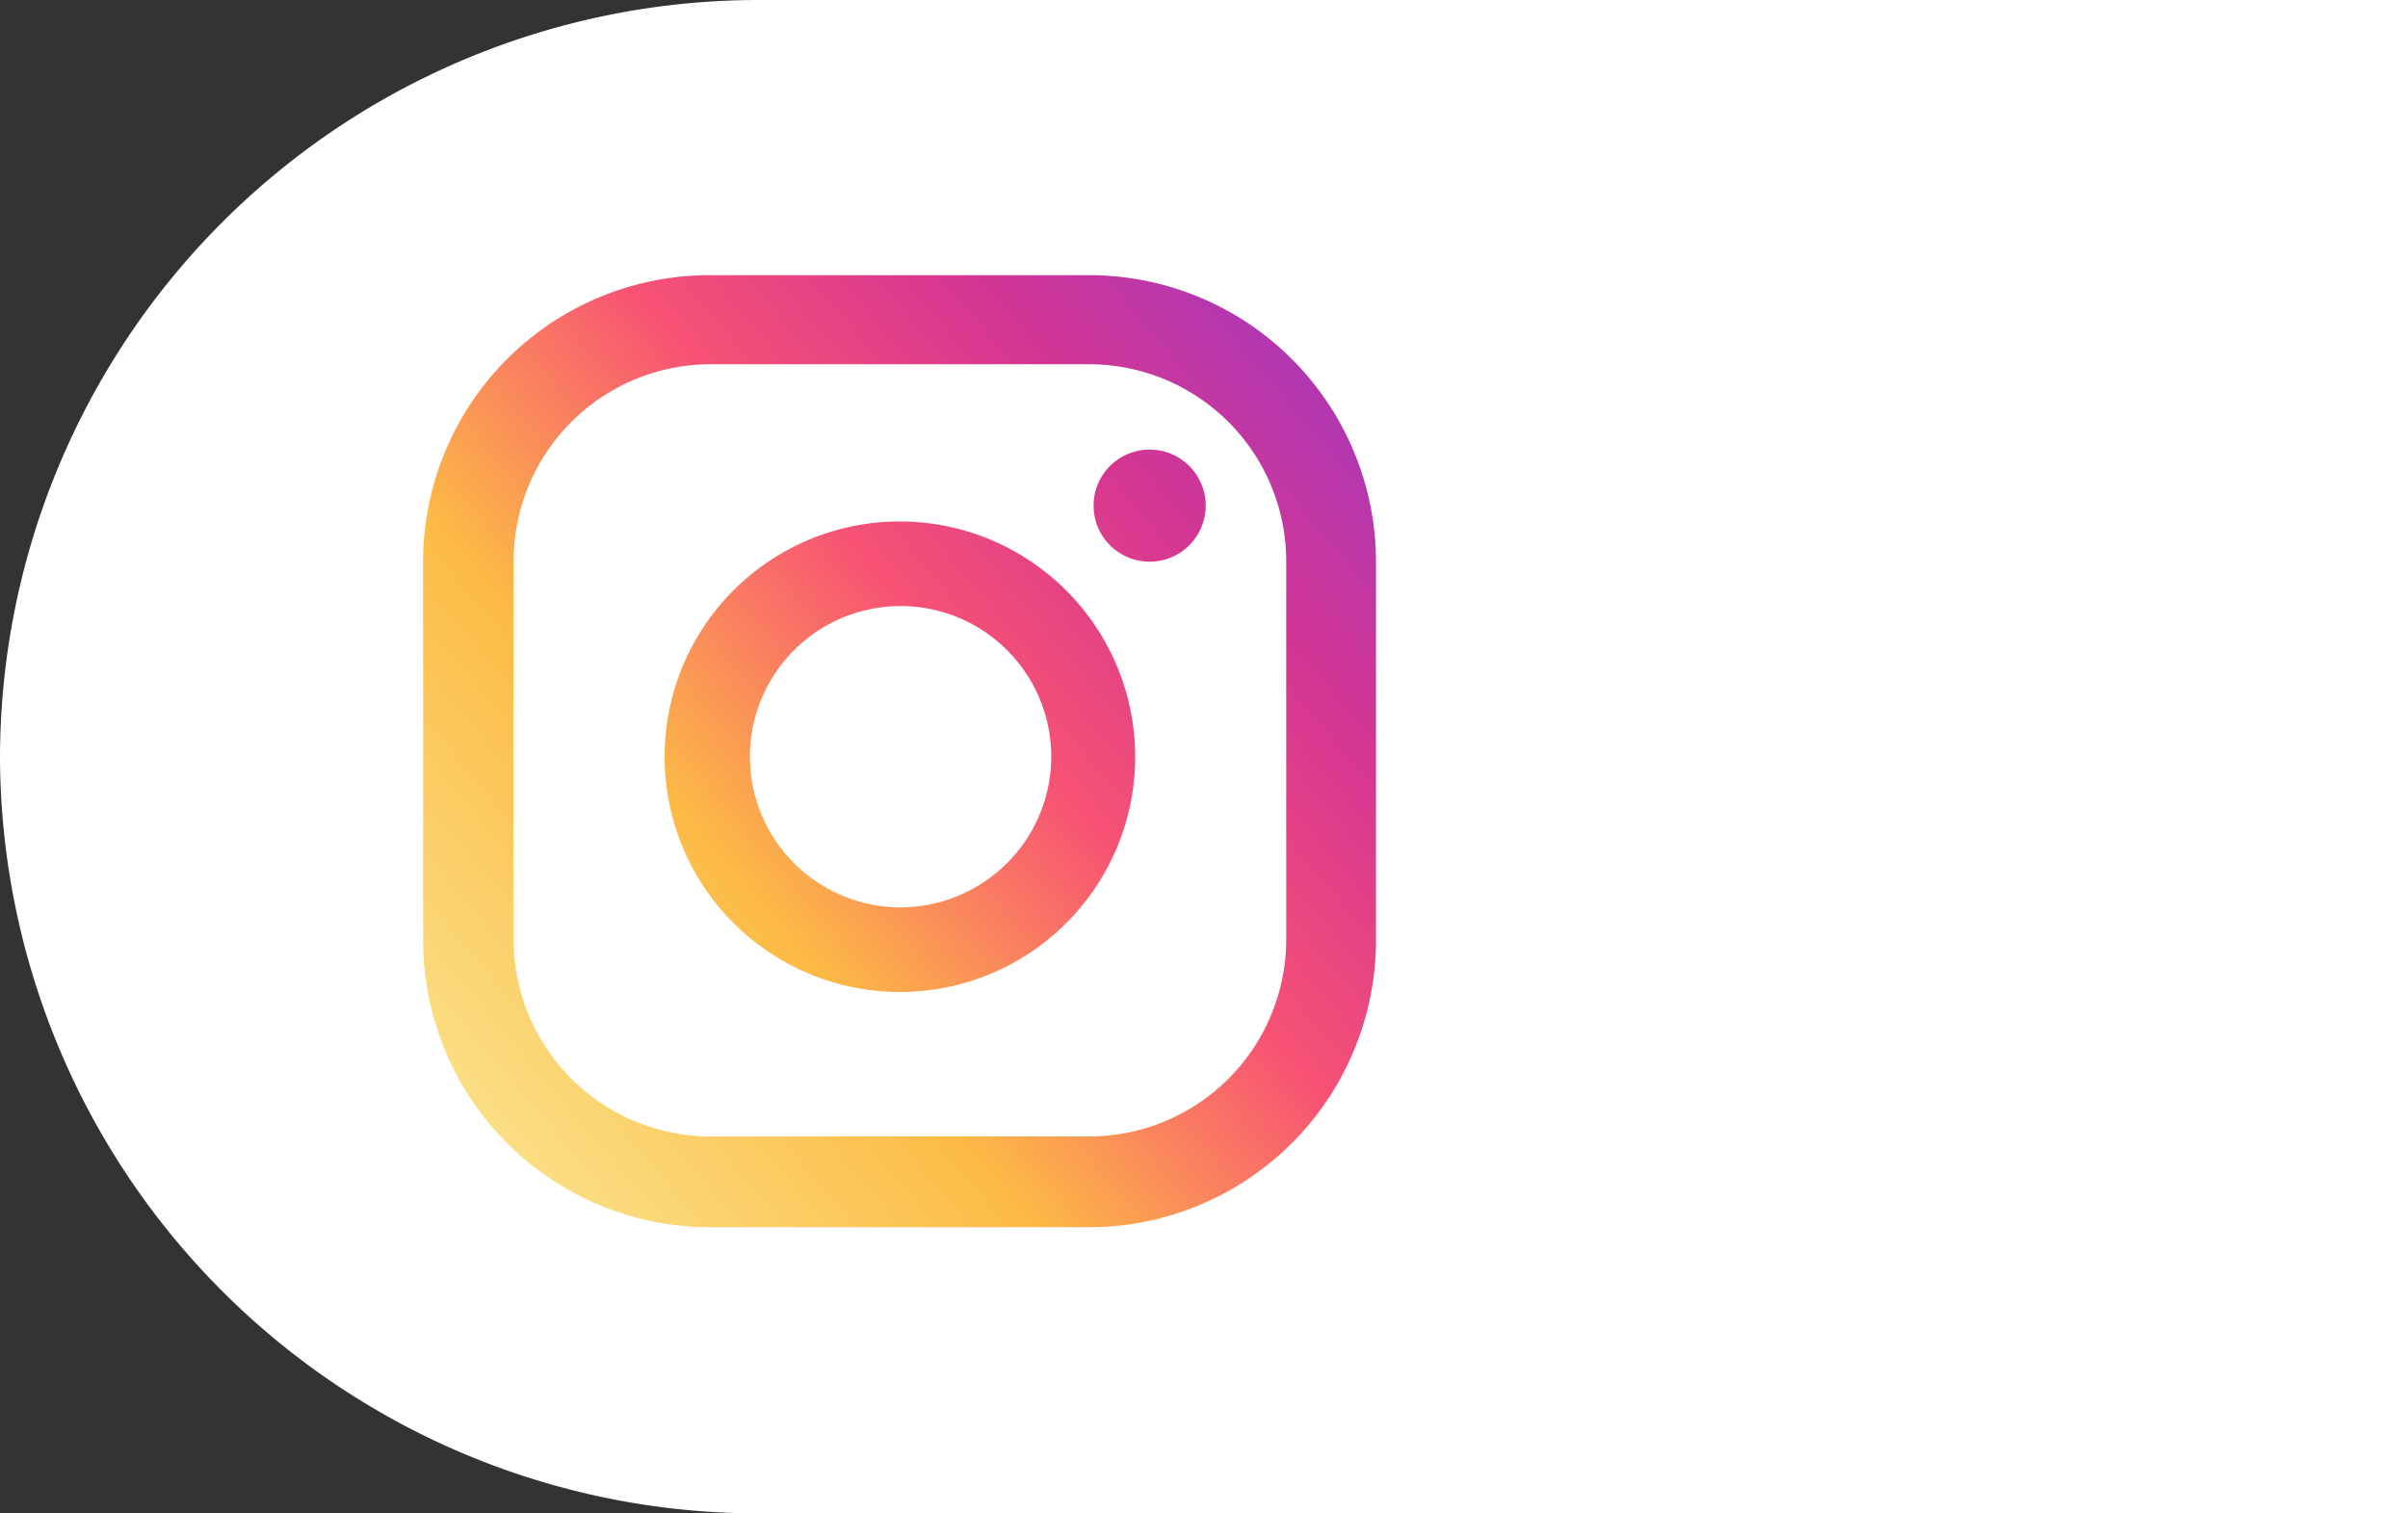 <svg xmlns="http://www.w3.org/2000/svg" xmlns:xlink="http://www.w3.org/1999/xlink" viewBox="0 0 70 44"><rect x="0" y="0" width="70" height="44" fill="#333333" stroke="none"/><defs><style>.cls-1{fill:#fff;}.cls-2{fill:none;}.cls-3{fill:url(#New_Gradient_Swatch);}</style><linearGradient id="New_Gradient_Swatch" x1="13.12" y1="32.9" x2="53.08" y2="-1.12" gradientUnits="userSpaceOnUse"><stop offset="0" stop-color="#fbe18a"/><stop offset="0.21" stop-color="#fcbb45"/><stop offset="0.38" stop-color="#f75274"/><stop offset="0.52" stop-color="#d53692"/><stop offset="0.74" stop-color="#8f39ce"/><stop offset="1" stop-color="#5b4fe9"/></linearGradient></defs><g id="レイヤー_2" data-name="レイヤー 2"><g id="txt"><path class="cls-1" d="M70,44H22A22.06,22.06,0,0,1,0,22H0A22.06,22.06,0,0,1,22,0H70"/><circle class="cls-2" cx="26" cy="22" r="22" transform="translate(-6.44 11.62) rotate(-22.5)"/><path class="cls-3" d="M33.42,13.07a1.63,1.63,0,1,0,1.63,1.63A1.63,1.63,0,0,0,33.42,13.07Zm-7.24,2.09A6.84,6.84,0,1,0,33,22,6.85,6.85,0,0,0,26.18,15.16Zm0,11.22A4.38,4.38,0,1,1,30.56,22,4.39,4.39,0,0,1,26.18,26.38ZM40,16.32A8.34,8.34,0,0,0,31.64,8h-11a8.33,8.33,0,0,0-8.34,8.34v11a8.34,8.34,0,0,0,8.34,8.34h11A8.35,8.35,0,0,0,40,27.33Zm-2.61,11a5.73,5.73,0,0,1-5.73,5.72h-11a5.73,5.73,0,0,1-5.73-5.72v-11a5.73,5.73,0,0,1,5.73-5.73h11a5.73,5.73,0,0,1,5.73,5.73Z"/></g></g></svg>